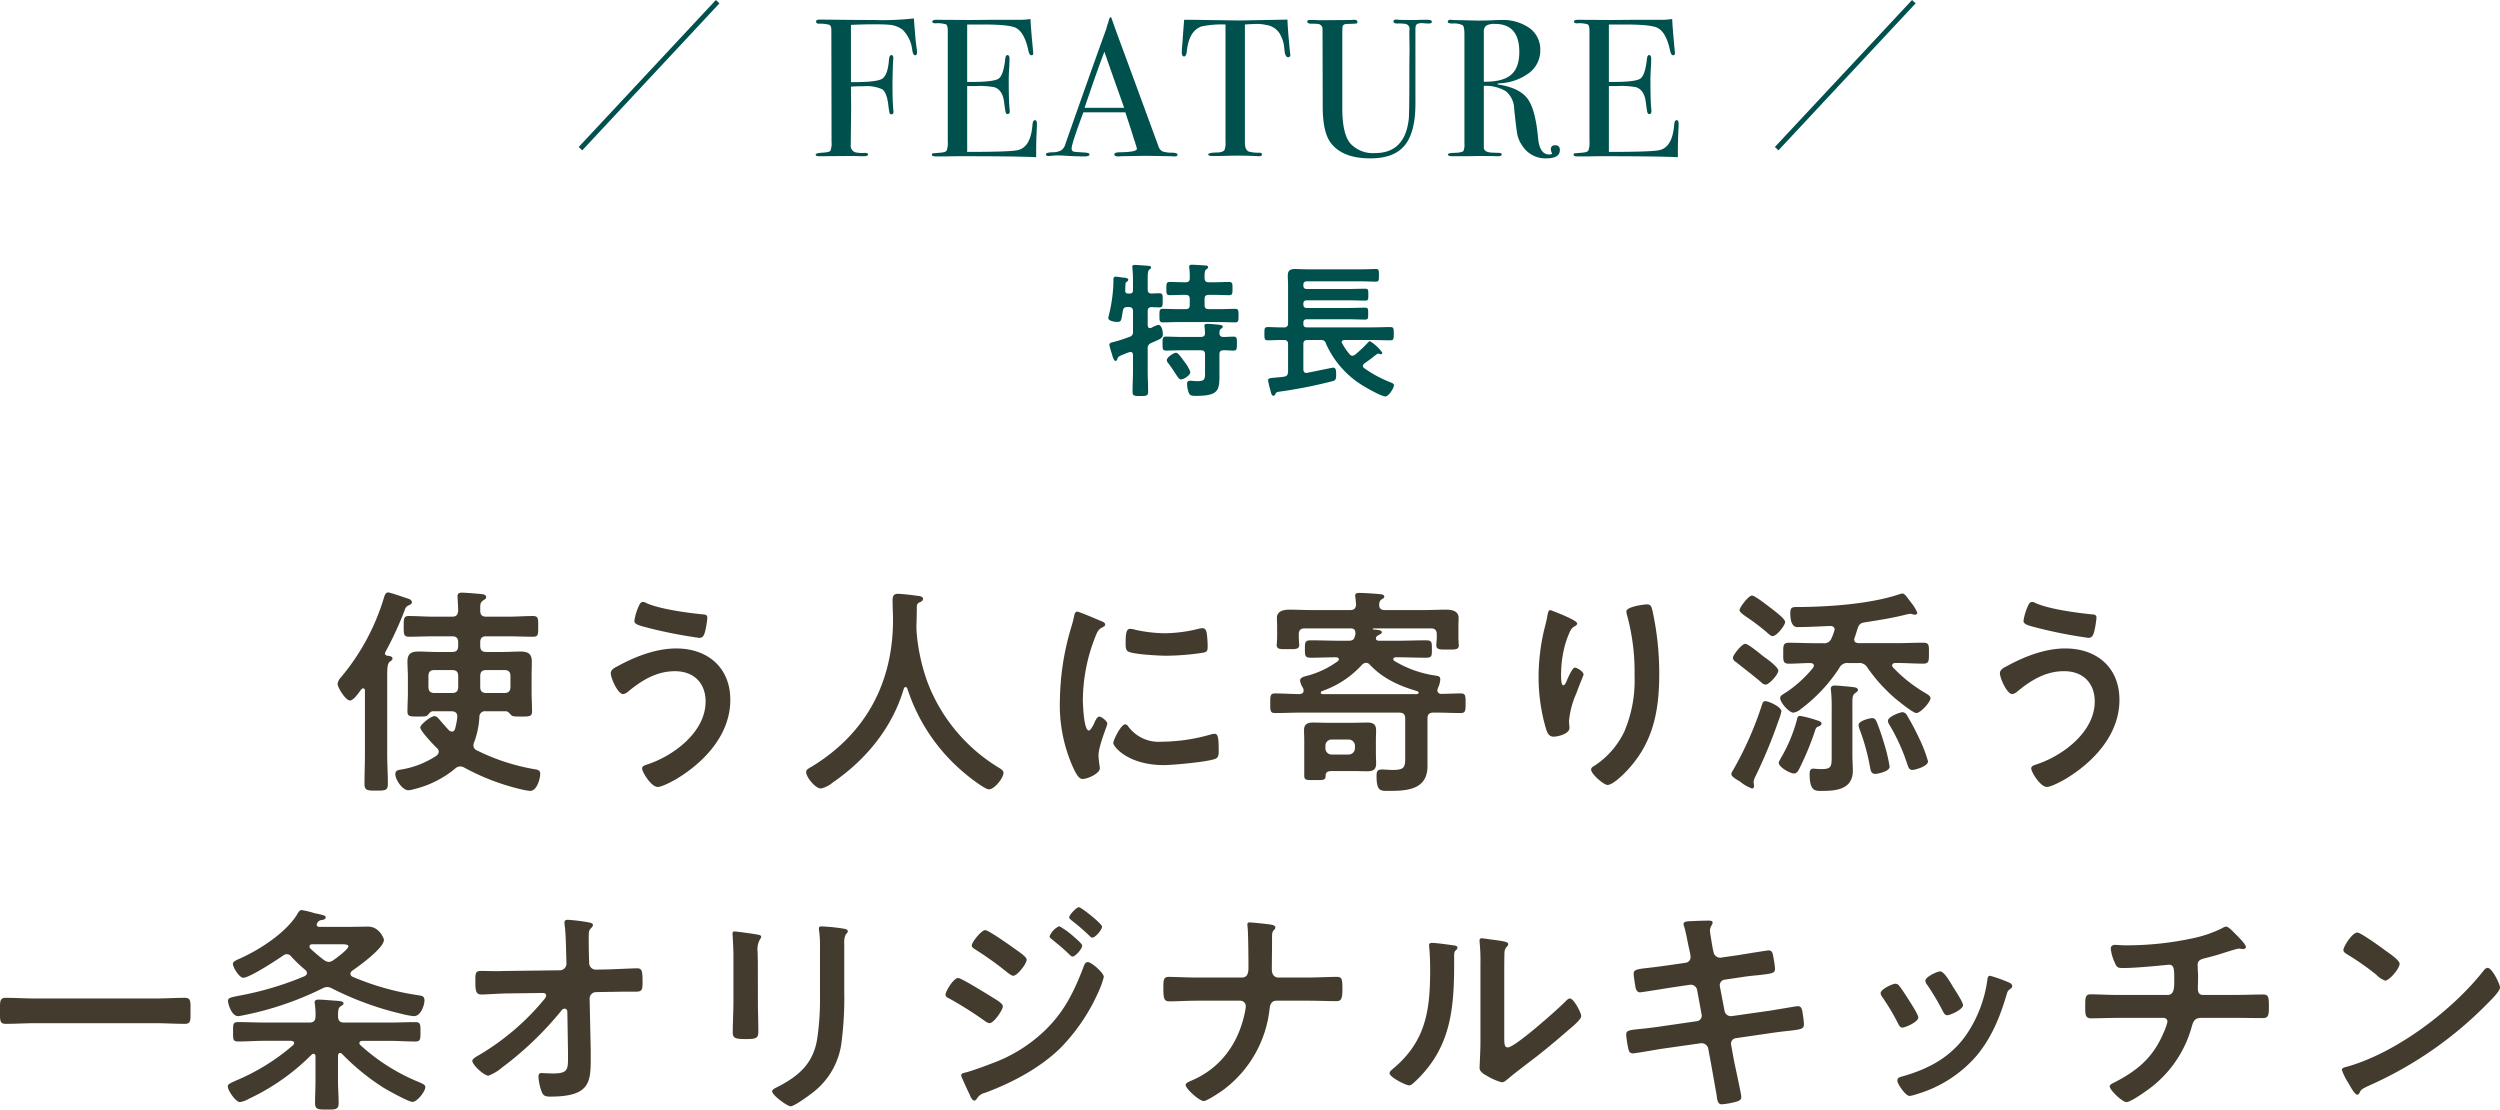 <svg xmlns="http://www.w3.org/2000/svg" width="510.211" height="226.456" viewBox="0 0 510.211 226.456">
  <g id="h1" transform="translate(-464.534 -298.159)">
    <path id="h1-2" data-name="h1" d="M-161.955-18.36c0,.855-.36,1.26-1.26,1.26h-3.555c-.9,0-1.26-.4-1.26-1.26v-2.16c0-.9.36-1.26,1.26-1.26h3.555c.9,0,1.26.36,1.26,1.26Zm10.665,0c0,.855-.36,1.26-1.26,1.26H-156.2c-.9,0-1.26-.4-1.26-1.26v-2.16c0-.9.36-1.26,1.26-1.26h3.645c.9,0,1.26.36,1.26,1.26ZM-171.4-35.6c0-.495-.585-.72-.945-.81-.675-.225-3.51-1.215-3.915-1.215-.495,0-.675.54-.81.945A45.673,45.673,0,0,1-185.85-20.34a2.494,2.494,0,0,0-.72,1.35c0,.81,1.665,3.42,2.52,3.42.72,0,1.665-1.4,2.34-2.3.135-.09.225-.18.36-.18.27,0,.36.27.36.45v13c0,2.025-.09,4.005-.09,6.03,0,1.35.54,1.395,2.385,1.395,1.935,0,2.385-.045,2.385-1.44,0-2.025-.135-4-.135-5.985V-20.7c0-1.395.045-2.43.54-2.79.315-.27.54-.36.54-.63,0-.495-.675-.54-1.035-.585-.27-.045-.5-.18-.5-.495a.639.639,0,0,1,.09-.27,70.43,70.43,0,0,0,3.96-8.6,1.3,1.3,0,0,1,.855-.945C-171.765-35.1-171.4-35.325-171.4-35.6Zm26.19,35.01c0-.72-.5-.855-1.08-.945a42.268,42.268,0,0,1-11.88-3.87,1.075,1.075,0,0,1-.675-.99,1.437,1.437,0,0,1,.135-.63,17.134,17.134,0,0,0,1.08-5.175,1.126,1.126,0,0,1,1.3-1.17h4.14c.4,0,.72.45.99.72.27.315.54.36,2.115.36,1.755,0,2.2-.045,2.2-1.08,0-1.26-.09-2.565-.09-3.87v-3.24c0-.99.045-2.025.045-3.06,0-1.62-.855-2.025-2.34-2.025-1.125,0-2.295.09-3.42.09h-3.51c-.9,0-1.26-.36-1.26-1.26v-.675c0-.9.36-1.26,1.26-1.26h4.455c1.665,0,3.33.09,5.04.09,1.125,0,1.08-.5,1.08-2.115,0-1.575.045-2.115-1.08-2.115-1.665,0-3.375.135-5.04.135H-156.2c-.9,0-1.26-.36-1.26-1.26v-.585c0-.675.045-1.125.63-1.485.27-.18.585-.315.585-.675,0-.405-.45-.54-.765-.585-.675-.09-3.555-.315-4.185-.315-.54,0-.9.135-.9.765,0,.135.135,2.07.135,2.925-.09.855-.36,1.215-1.26,1.215h-3.69c-1.71,0-3.375-.135-5.085-.135-1.08,0-1.08.495-1.08,2.115,0,1.575,0,2.115,1.08,2.115,1.71,0,3.375-.09,5.085-.09h3.69c.9,0,1.26.36,1.26,1.26v.675c0,.9-.36,1.26-1.26,1.26h-3.33c-1.125,0-2.295-.09-3.465-.09-1.485,0-2.295.405-2.295,2.025,0,1.035.09,2.07.09,3.06v3.24c0,1.3-.09,2.61-.09,3.87,0,1.035.4,1.08,2.16,1.08,1.485,0,1.755-.045,2.025-.36.315-.36.585-.72.99-.72h3.825c.63,0,1.17.27,1.17.99v.18a13.952,13.952,0,0,1-.45,2.385c-.09.315-.27.585-.63.585a.888.888,0,0,1-.63-.27c-.675-.72-1.17-1.305-1.575-1.755-.63-.765-.945-1.125-1.35-1.125-.81,0-2.925,1.755-2.925,2.3,0,.72,2.745,3.6,3.375,4.185a1.094,1.094,0,0,1,.405.81,1.14,1.14,0,0,1-.45.765,18.486,18.486,0,0,1-7.47,2.88c-.54.09-.945.27-.945.9,0,1.125,1.44,3.285,2.655,3.285a4.9,4.9,0,0,0,1.17-.225,20.7,20.7,0,0,0,8.37-4.185,1.55,1.55,0,0,1,1.035-.45,1.684,1.684,0,0,1,.81.225A46.547,46.547,0,0,0-148.9,2.61a11.056,11.056,0,0,0,1.62.27C-145.8,2.88-145.215.18-145.215-.585ZM-126-31.815c0,.72.99.945,2.88,1.44a95.129,95.129,0,0,0,10.35,2.025c.72,0,.99-.45,1.215-1.35a19.384,19.384,0,0,0,.45-2.745c0-.675-.5-.675-1.125-.72-3.1-.315-8.415-1.035-11.25-2.25a1.58,1.58,0,0,0-.72-.27c-.54,0-.72.45-.9.855A10.544,10.544,0,0,0-126-31.815Zm8.55,5.625c-4.185,0-8.415,1.665-12.015,3.645-.54.27-1.35.675-1.35,1.4,0,1.035,1.44,4.275,2.52,4.275a2.041,2.041,0,0,0,.945-.45c2.79-2.34,5.85-4.23,9.63-4.23,3.825,0,6.255,2.385,6.255,6.21,0,6.255-6.66,11.16-12.06,12.87-.4.135-.9.315-.9.765,0,.72,1.845,3.78,3.2,3.78.855,0,3.1-1.215,3.87-1.665,5.715-3.465,10.935-9.045,10.935-16.11C-106.425-22.32-111.06-26.19-117.45-26.19ZM-70.29-18A37.433,37.433,0,0,0-58.59-.72c.765.675,4.1,3.285,4.95,3.285,1.08,0,2.97-2.25,2.97-3.42,0-.45-.63-.81-1.08-1.08A34.945,34.945,0,0,1-66.195-19.35,39.506,39.506,0,0,1-68.4-29.52c0-.315-.045-.675-.045-.99.045-1.44.09-2.88.09-4.275a.871.871,0,0,1,.45-.765c.315-.135.81-.315.81-.765,0-.54-.81-.585-1.26-.63-.765-.135-3.2-.4-3.87-.4-.9,0-1.08.54-1.08,1.35,0,1.35.09,2.655.09,3.96,0,12.87-5.58,23.265-16.605,29.97-.54.315-1.125.585-1.125,1.08,0,1.08,1.89,3.375,3.015,3.375a5.476,5.476,0,0,0,2.34-1.17C-78.795-3.42-73.35-9.99-71.01-18a.436.436,0,0,1,.36-.315C-70.47-18.315-70.38-18.18-70.29-18Zm44.46,7.29c-.855,0-2.43,3.2-2.43,3.825,0,.72,3.015,4.5,10.305,4.5,1.8,0,9.405-.675,10.665-1.35.585-.315.54-1.125.54-1.665,0-2.3-.09-3.375-.81-3.375A3.2,3.2,0,0,0-8.5-8.6a36.829,36.829,0,0,1-9.9,1.44,7.711,7.711,0,0,1-6.84-3.15A.793.793,0,0,0-25.83-10.71ZM-24.8-30.195c-.72,0-.945.675-.945,2.835,0,.495-.045,1.44.45,1.755.945.63,6.48.9,7.875.9a52.448,52.448,0,0,0,7.56-.63C-9-25.515-9-25.875-9-26.82a22.067,22.067,0,0,0-.18-2.43c-.09-.54-.27-1.08-.9-1.08a4.345,4.345,0,0,0-.81.135,29.413,29.413,0,0,1-6.84.9,28.876,28.876,0,0,1-5.895-.675A5.93,5.93,0,0,0-24.8-30.195Zm-10.8-3.51c-.495,0-.585.585-.675.99a20.7,20.7,0,0,1-.585,2.25,53.846,53.846,0,0,0-2.3,14.9A30.991,30.991,0,0,0-36.4-1.755C-35.82-.54-35.28.45-34.515.45c.945,0,3.51-1.08,3.51-2.2a3.993,3.993,0,0,0-.09-.675c-.045-.4-.18-1.44-.18-1.89,0-2.025,1.8-6.12,1.8-6.525,0-.495-1.17-1.44-1.62-1.44-.4,0-.675.495-.945,1.08-.18.45-.81,1.755-1.215,1.755-1.035,0-1.215-5.445-1.215-6.3a35.7,35.7,0,0,1,2.52-12.78c.45-1.125.63-1.53,1.4-1.935.45-.27.63-.315.63-.585,0-.45-.54-.63-.9-.765C-31.455-32.085-35.235-33.705-35.6-33.705ZM15.03-6.345a1.258,1.258,0,0,1,1.26-1.26H19.8a1.288,1.288,0,0,1,1.26,1.26v.54a1.288,1.288,0,0,1-1.26,1.26H16.29A1.258,1.258,0,0,1,15.03-5.8Zm10.3-1.125c0-.675.045-1.35.045-1.98,0-1.305-.63-1.62-1.8-1.62-.945,0-1.89.045-2.835.045H15.3c-.945,0-1.89-.045-2.835-.045-1.125,0-1.8.36-1.8,1.575,0,.675.045,1.35.045,2.025V-.225c0,.945.54.9,1.98.9,2.07,0,2.34.045,2.385-.9,0-.9.675-.945,1.44-.945h4.23c.945,0,1.89.045,2.835.045,1.125,0,1.8-.315,1.8-1.575,0-.63-.045-1.305-.045-1.935Zm-10.89-9.405c-.135-.045-.36-.045-.36-.27a.455.455,0,0,1,.18-.315,19.746,19.746,0,0,0,8.28-5.445,1.222,1.222,0,0,1,.765-.36,1.03,1.03,0,0,1,.765.36c2.7,2.88,6.03,4.365,9.765,5.445.09.09.225.18.225.315,0,.225-.27.225-.4.27Zm23.58-1.305a4.378,4.378,0,0,0,.45-1.71c0-.675-.45-.675-1.26-.81a22.229,22.229,0,0,1-8.145-2.97.468.468,0,0,1-.18-.36c0-.225.225-.315.45-.36h.315c1.935,0,3.915.09,5.85.09,1.3,0,1.26-.36,1.26-1.755s.045-1.8-1.26-1.8c-1.935,0-3.87.09-5.85.09H26.01c-.315,0-.675-.09-.675-.5a.667.667,0,0,1,.36-.54c.36-.225.855-.405.855-.675,0-.5-.9-.5-1.755-.585-.045,0-.09-.045-.09-.135s.18-.09.225-.09H36.54c.855,0,1.215.36,1.215,1.26v.63c0,.495-.09,1.17-.09,1.62,0,.9.99.81,2.3.81,1.4,0,2.295.09,2.295-.855,0-.135-.045-.36-.045-.45,0-.27-.045-.9-.045-1.125V-30.42c0-.9.045-1.665.045-2.025,0-1.4-1.395-1.665-2.52-1.665-1.62,0-3.24.09-4.86.09H27.225c-.855,0-1.26-.315-1.215-1.215a1.131,1.131,0,0,1,.45-.945c.36-.225.585-.315.585-.585,0-.5-.855-.5-1.215-.54-.945-.09-3.015-.225-3.915-.225-.36,0-.81.045-.81.54a.991.991,0,0,0,.045.36l.135,1.44c-.045.855-.45,1.17-1.26,1.17H12.51c-1.62,0-3.24-.09-4.86-.09-1.08,0-2.52.27-2.52,1.665,0,.36.045,1.08.045,2.025v1.935c0,.225-.045.855-.045,1.08,0,.135-.045.36-.045.5,0,.945.855.855,2.3.855,1.395,0,2.3.09,2.3-.855a2.018,2.018,0,0,0-.045-.5c0-.27-.045-.81-.045-1.08v-.54c0-.9.36-1.26,1.215-1.26h9.36c.765,0,.99.36.99,1.08-.045.135-.045.315-.09.45-.18.81-.585.99-1.3.99H18c-1.98,0-3.915-.09-5.895-.09-1.26,0-1.26.405-1.26,1.8,0,1.44.045,1.755,1.305,1.755,1.71,0,3.42-.09,5.13-.09.225.045.495.135.495.4,0,.18-.09.27-.225.405a18.978,18.978,0,0,1-6.075,2.925c-.72.18-1.62.36-1.62,1.035a3.76,3.76,0,0,0,.54,1.395,1.033,1.033,0,0,1,.18.63c0,.54-.36.675-.81.72-1.665,0-3.33-.135-5-.135-1.035,0-.99.54-.99,2.025,0,1.44-.045,1.98.99,1.98,1.845,0,3.645-.09,5.49-.09h19.8c.9,0,1.26.36,1.26,1.215v7.245c0,2.52.135,3.24-2.52,3.24-.81,0-1.62-.09-2.25-.09-.945,0-1.08.45-1.08,1.305,0,3.33.855,3.06,2.88,3.06,3.69,0,7.515-.45,7.515-5.04v-9.72c0-.855.36-1.215,1.26-1.215h.4c1.71,0,3.42.09,5.13.09.99,0,.99-.54.99-1.98,0-1.53,0-2.025-.99-2.025-1.305,0-2.61.09-3.96.09a.726.726,0,0,1-.81-.675A1.386,1.386,0,0,1,38.025-18.18Zm38.43-15.57a2.634,2.634,0,0,0,.09.585A43.692,43.692,0,0,1,78.12-20.61,26.581,26.581,0,0,1,76.05-9.27a17.1,17.1,0,0,1-6.12,7.02c-.27.135-.675.4-.675.765,0,.945,2.61,3.15,3.33,3.15,1.035,0,2.88-1.8,3.6-2.52,5.67-5.76,6.975-12.375,6.975-20.16a59.544,59.544,0,0,0-1.4-12.96c-.18-.675-.27-1.215-1.125-1.215C80.145-35.19,76.455-34.74,76.455-33.75Zm-13.1.675c-.315-.135-2.295-.945-2.43-.945-.4,0-.54.81-.585,1.125-.18,1.125-.5,2.205-.765,3.33a42.317,42.317,0,0,0-1.035,9.225A37.366,37.366,0,0,0,60.03-9.855C60.3-9,60.615-8.19,61.6-8.19c.855,0,3.24-.54,3.24-1.8,0-.315-.09-.81-.09-1.44a17.7,17.7,0,0,1,1.485-5.58l.4-1.08c.405-1.08,1.08-2.655,1.08-2.79,0-.585-1.35-1.4-1.755-1.4-.54,0-1.35,1.935-1.575,2.43-.18.45-.45,1.17-.81,1.17-.495,0-.45-1.935-.45-2.3a23.722,23.722,0,0,1,.585-5.04,17.866,17.866,0,0,1,1.305-3.78,2.066,2.066,0,0,1,.855-.9c.225-.09.54-.315.54-.585C66.42-31.77,64.35-32.625,63.36-33.075ZM138.015-3.15a27.625,27.625,0,0,0-1.8-4.68,51.235,51.235,0,0,0-2.475-4.68,1.14,1.14,0,0,0-.945-.675c-.4,0-2.97.855-2.97,1.8a2.048,2.048,0,0,0,.36.855,39.562,39.562,0,0,1,3.645,8.1c.18.5.36,1.035.99,1.035C135.315-1.395,138.015-2.115,138.015-3.15ZM118.35-4.32c0,2.16,0,2.745-2.025,2.745A9.406,9.406,0,0,1,115.2-1.62c-.135,0-.45-.045-.585-.045-.675,0-.765.54-.765,1.08,0,3.735,1.26,3.465,2.7,3.465,2.97,0,6.12-.45,6.12-4.14,0-1.035-.09-2.07-.09-3.105V-13.9c0-2.34-.045-2.7.54-3.15.36-.27.585-.405.585-.675,0-.5-.72-.54-1.035-.585-.675-.09-3.1-.315-3.69-.315-.45,0-.81.135-.81.675,0,.135.045.27.045.405a31.7,31.7,0,0,1,.135,3.6Zm-10.26-9.045c0-.9-2.565-2.07-3.285-2.07-.45,0-.54.36-.675.72a69.67,69.67,0,0,1-5.985,13.5,1.267,1.267,0,0,0-.27.675c0,.405.63.81,1.26,1.215a3.671,3.671,0,0,1,.765.5,7.913,7.913,0,0,0,2.2,1.215c.225,0,.405-.18.405-.5s-.09-.63-.09-.9a3.961,3.961,0,0,1,.45-1.215,103.6,103.6,0,0,0,4.68-11.34A10.127,10.127,0,0,0,108.09-13.365Zm.765-18.225c0-.72-2.565-2.565-3.195-3.06-.585-.45-3.015-2.34-3.555-2.34-.765,0-2.565,2.475-2.565,2.97,0,.45,1.035,1.125,1.755,1.62a41.944,41.944,0,0,1,3.87,2.97c.27.225.765.72,1.125.72C107.145-28.71,108.855-30.915,108.855-31.59Zm7.425,20.7c0-.4-.63-.54-1.89-.945a19.477,19.477,0,0,0-2.475-.585c-.5,0-.54.27-.675.855a31.861,31.861,0,0,1-3.33,7.875c-.09.225-.36.54-.36.81,0,.945,2.34,2.205,3.1,2.205.585,0,.855-.5,1.08-.945a57.709,57.709,0,0,0,3.195-7.7c.225-.72.315-.81.855-.99C116.01-10.44,116.28-10.575,116.28-10.89Zm13.9,8.82a34,34,0,0,0-1.125-4.725c-.4-1.35-.855-2.745-1.395-4.1-.225-.54-.4-1.08-1.035-1.08-.405,0-2.79.5-2.79,1.44a4.057,4.057,0,0,0,.27.99,43.692,43.692,0,0,1,2.07,7.56c.135.72.225,1.395,1.08,1.395C127.575-.585,130.185-1.035,130.185-2.07ZM104.13-24.8c-1.08-.9-2.925-2.34-3.42-2.34-.675,0-2.52,2.25-2.52,2.88a1.087,1.087,0,0,0,.585.81c1.71,1.35,3.465,2.7,5.13,4.1a1.465,1.465,0,0,0,.945.54c.765,0,2.61-2.115,2.61-2.835,0-.675-1.935-2.16-2.61-2.61C104.715-24.345,104.445-24.57,104.13-24.8Zm21.51,2.52a33.677,33.677,0,0,0,5.9,6.48c.63.495,3.42,2.79,4.1,2.79.81,0,2.88-2.2,2.88-3.06,0-.4-.54-.72-1.215-1.125a29.344,29.344,0,0,1-6.435-5.13.67.67,0,0,1-.18-.405c0-.36.315-.45.585-.495h.4c1.8,0,3.6.135,5.355.135,1.215,0,1.17-.585,1.17-2.16,0-1.53.09-2.115-1.17-2.115-1.8,0-3.555.09-5.355.09h-7.83c-.495-.045-.9-.18-.9-.765a1.059,1.059,0,0,1,.09-.36c.225-.585.4-1.215.585-1.8.27-.81.54-1.17,1.4-1.305,3.15-.5,5.31-.81,8.415-1.575a6.372,6.372,0,0,1,.9-.18.991.991,0,0,1,.36.045,2.233,2.233,0,0,0,.585.135c.27,0,.54-.09.54-.4a7.746,7.746,0,0,0-1.26-2.07l-.4-.54c-.54-.72-.945-1.305-1.35-1.305a2.366,2.366,0,0,0-.765.18c-5.85,1.935-14.085,2.52-20.25,2.565-1.395,0-1.89-.09-1.89,1.26,0,3.15,1.44,2.835,1.62,2.835,2.16,0,4.32-.135,6.48-.225.5,0,.945.18.945.72a1.391,1.391,0,0,1-.09.36,8.9,8.9,0,0,1-.54,1.4,1.533,1.533,0,0,1-1.71,1.035h-1.62c-1.8,0-3.555-.09-5.355-.09-1.215,0-1.17.585-1.17,2.115,0,1.44-.09,2.16,1.125,2.16,1.485,0,2.97-.135,4.5-.135.315.045.63.18.63.54,0,.18-.09.27-.18.45a25.166,25.166,0,0,1-5.355,4.905c-.765.495-1.35.765-1.35,1.215,0,.99,1.845,3.015,2.7,3.015a2.85,2.85,0,0,0,1.44-.675,32.781,32.781,0,0,0,7.92-8.415,1.81,1.81,0,0,1,1.89-1.035h2.025A1.853,1.853,0,0,1,125.64-22.275Zm31.86-9.54c0,.72.99.945,2.88,1.44a95.129,95.129,0,0,0,10.35,2.025c.72,0,.99-.45,1.215-1.35a19.385,19.385,0,0,0,.45-2.745c0-.675-.5-.675-1.125-.72-3.105-.315-8.415-1.035-11.25-2.25a1.58,1.58,0,0,0-.72-.27c-.54,0-.72.45-.9.855A10.544,10.544,0,0,0,157.5-31.815Zm8.55,5.625c-4.185,0-8.415,1.665-12.015,3.645-.54.27-1.35.675-1.35,1.4,0,1.035,1.44,4.275,2.52,4.275a2.041,2.041,0,0,0,.945-.45c2.79-2.34,5.85-4.23,9.63-4.23,3.825,0,6.255,2.385,6.255,6.21,0,6.255-6.66,11.16-12.06,12.87-.4.135-.9.315-.9.765,0,.72,1.845,3.78,3.2,3.78.855,0,3.1-1.215,3.87-1.665,5.715-3.465,10.935-9.045,10.935-16.11C177.075-22.32,172.44-26.19,166.05-26.19ZM-223.785,50.285c2.025,0,4,.135,6.03.135,1.26,0,1.17-.675,1.17-2.655,0-1.935.09-2.655-1.17-2.655-1.98,0-4.005.135-6.03.135h-24.48c-2.025,0-4.05-.135-6.03-.135-1.26,0-1.17.765-1.17,2.655,0,1.935-.09,2.655,1.17,2.655,1.98,0,4.005-.135,6.03-.135Zm37.3,6.615c.045-.27.135-.54.45-.54a.555.555,0,0,1,.36.18,46.577,46.577,0,0,0,8.505,6.93c.9.54,5.085,2.88,5.9,2.88.945,0,2.61-2.16,2.61-3.015,0-.495-.63-.72-1.215-.99a40.222,40.222,0,0,1-12.06-7.605.489.489,0,0,1-.18-.4c0-.315.27-.4.54-.45h5.58c1.755,0,3.51.135,5.265.135,1.08,0,1.08-.45,1.08-2.025,0-1.485,0-1.935-1.08-1.935-1.755,0-3.51.09-5.265.09h-9.225c-.855,0-1.17-.315-1.26-1.17,0-1.35.045-1.8.54-2.16.315-.18.585-.315.585-.585,0-.4-.675-.45-.99-.5-.855-.045-3.285-.27-4.05-.27-.4,0-.855.045-.855.585a.991.991,0,0,0,.045.36,15.5,15.5,0,0,1,.135,2.475c-.045.9-.36,1.26-1.215,1.26H-201.6c-1.755,0-3.51-.09-5.265-.09-1.08,0-1.035.45-1.035,1.935,0,1.575-.045,2.025,1.035,2.025,1.755,0,3.51-.135,5.265-.135h5.58c.09.045.585.045.585.45a.67.67,0,0,1-.18.4,43.286,43.286,0,0,1-11.655,7.245c-1.08.495-1.71.72-1.71,1.215,0,.81,1.62,3.195,2.475,3.195a5.2,5.2,0,0,0,1.755-.63,2.654,2.654,0,0,1,.36-.18,44.788,44.788,0,0,0,12.51-8.865.67.67,0,0,1,.4-.18c.315,0,.4.27.4.54v4.9c0,1.62-.09,3.195-.09,4.59,0,1.35.63,1.35,2.43,1.35s2.385,0,2.385-1.35c0-1.53-.135-3.06-.135-4.59Zm-2.835-19.485a36.1,36.1,0,0,1-2.835-2.385.628.628,0,0,1-.135-.4c0-.36.27-.45.585-.45h5.94c.72,0,1.4.045,1.4.405,0,.63-2.475,2.43-3.06,2.835a1.739,1.739,0,0,1-.945.36A1.739,1.739,0,0,1-189.315,37.415Zm1.665,5.805A63.254,63.254,0,0,0-173.43,48.4a15.361,15.361,0,0,0,2.43.45c1.44,0,2.16-2.25,2.16-3.195s-.54-.945-1.3-1.08a54.174,54.174,0,0,1-13.41-3.78.743.743,0,0,1-.4-.585c0-.315.18-.45.36-.63,1.4-.945,6.48-4.635,6.48-6.3,0-.315-.99-2.7-3.195-2.7-1.305,0-2.61.045-3.96.045h-6.03c-.27,0-.54-.135-.54-.45a.6.6,0,0,1,.135-.36,1.065,1.065,0,0,1,.945-.585c.315-.045.765-.18.765-.54s-.45-.45-1.62-.72c-.225-.045-.495-.09-.81-.18A17.827,17.827,0,0,0-193.9,27.2c-.45,0-.675.45-.99.99-2.34,3.69-7.47,7.02-11.43,8.82-.9.4-1.62.675-1.62,1.17,0,.675,1.3,2.835,2.115,2.835,1.3,0,6.795-3.6,8.1-4.5a1.294,1.294,0,0,1,.81-.315,1.148,1.148,0,0,1,.9.495,27.679,27.679,0,0,0,2.88,2.745.859.859,0,0,1,.315.63c0,.315-.27.5-.495.63A64.437,64.437,0,0,1-206.6,44.66c-1.53.315-2.34.405-2.34,1.035s.72,3.15,2.07,3.15a5.627,5.627,0,0,0,.855-.135,64.541,64.541,0,0,0,16.38-5.535,2.291,2.291,0,0,1,.945-.27A2.14,2.14,0,0,1-187.65,43.22Zm36.045-3.6c-.855,0-1.665.045-2.475.045-1.035,0-2.07-.045-3.105-.045-1.35,0-1.26.45-1.26,2.565,0,1.755.315,2.25,1.215,2.25.945,0,3.96-.225,5.67-.225l6.885-.09c.585,0,.675.315.675.54a1.418,1.418,0,0,1-.4.765,50.34,50.34,0,0,1-13.185,11.3c-.4.225-1.485.81-1.485,1.215,0,.9,2.43,3.06,3.285,3.06A9.288,9.288,0,0,0-153,59.33a67.44,67.44,0,0,0,12.105-11.61.836.836,0,0,1,.675-.4c.36,0,.5.315.54.585l.135,8.235V57.26c0,2.385,0,3.285-2.97,3.285-1.035,0-2.385-.09-2.43-.09-.45,0-.63.27-.63.72a10.018,10.018,0,0,0,.63,3.015c.315.945.81,1.08,1.8,1.08,8.01,0,8.235-2.88,8.235-7.695V55.73l-.225-10.485a1.316,1.316,0,0,1,1.35-1.3l2.43-.045c1.035,0,2.115-.045,3.15-.045h2.475c1.305,0,1.4-.36,1.4-2.025,0-2.385-.18-2.745-1.17-2.745-.675,0-4.365.18-5.94.225l-2.385.045a1.355,1.355,0,0,1-1.4-1.3l-.045-1.485c-.045-1.305-.045-2.61-.045-3.915,0-1.26.09-1.35.585-1.89a.782.782,0,0,0,.27-.5c0-.36-.27-.45-1.305-.63a37.54,37.54,0,0,0-3.78-.45c-.4,0-.72.09-.72.54a2.767,2.767,0,0,0,.045.63c.225,1.53.27,4.545.315,6.255l.045,1.53a1.354,1.354,0,0,1-1.35,1.35Zm68.445-5.535a3.759,3.759,0,0,1,.315-1.935c.225-.225.4-.36.4-.63,0-.405-.54-.45-.9-.54a39.321,39.321,0,0,0-4.455-.45c-.36,0-.54.09-.54.45a4.434,4.434,0,0,0,.09.765,23.9,23.9,0,0,1,.135,3.1v9.765a56.282,56.282,0,0,1-.54,8.685c-.765,5.085-3.6,7.65-8.01,9.945-.36.18-1.215.54-1.215.945,0,.81,3.1,3.06,3.78,3.06.81,0,4.185-2.52,4.95-3.15a15.267,15.267,0,0,0,5.49-10.44,68.409,68.409,0,0,0,.5-9.585ZM-100.8,38.27c0-1.035-.045-1.845-.045-2.52a4.139,4.139,0,0,1,.5-2.61,1,1,0,0,0,.225-.495c0-.4-.63-.4-1.575-.585-.63-.09-3.42-.495-3.87-.495-.315,0-.4.135-.4.45,0,.27.045.54.045.81.045,1.17.135,2.34.135,3.555v9.495c0,2.115-.135,4.185-.135,6.3,0,1.215.585,1.35,2.7,1.35s2.52-.18,2.52-1.575c0-2.025-.09-4.1-.09-6.12Zm63.54-9.585c0,.27.315.45.495.63a40.663,40.663,0,0,1,3.645,3.15c.135.135.36.36.585.36.585,0,1.98-1.575,1.98-2.25,0-.585-4.23-3.96-4.725-3.96S-37.26,28.19-37.26,28.685Zm3.825,9.135c-.585,0-.765.585-.9.99-1.89,4.905-3.78,8.865-7.56,12.645A30.786,30.786,0,0,1-53.1,58.52c-1.4.54-3.96,1.485-5.355,1.845-.27.045-.855.18-.855.54a1.059,1.059,0,0,0,.09.36c.54,1.215,1.08,2.43,1.665,3.645.135.36.495,1.17.945,1.17.315,0,.495-.4.675-.63A2.512,2.512,0,0,1-54.45,64.5c5.49-2.025,11.2-5.04,15.39-9.135a38.82,38.82,0,0,0,7.875-11.7,16.456,16.456,0,0,0,.99-2.835C-30.195,40.025-32.715,37.82-33.435,37.82Zm-7.83-5.265c0,.225.225.4.4.54,1.08.9,2.16,1.755,3.195,2.745.36.315.81.855,1.08.855.585,0,1.98-1.575,1.98-2.25,0-.36-1.17-1.35-1.8-1.89a16.035,16.035,0,0,0-2.88-2.07A3.878,3.878,0,0,0-41.265,32.555ZM-62.5,44.48c0,.36.36.585.675.72a76.318,76.318,0,0,1,7.29,4.59,2.287,2.287,0,0,0,.99.495c.945,0,2.745-2.745,2.745-3.42s-1.35-1.35-2.835-2.295c-.9-.54-5.67-3.51-6.3-3.51C-60.84,41.06-62.5,43.76-62.5,44.48Zm8.1-13.185c-.765,0-2.745,2.43-2.745,3.15,0,.4.5.63.81.855a67.377,67.377,0,0,1,6.57,4.725c.27.18.765.585,1.08.585.855,0,2.745-2.475,2.745-3.285,0-.63-1.8-1.755-2.79-2.475C-49.545,34.265-53.73,31.295-54.4,31.295Zm43.2,9.675c-1.8,0-4.41-.135-5.715-.135-1.125,0-1.125.63-1.125,2.385,0,1.98.135,2.61,1.215,2.61,1.485,0,3.735-.135,5.625-.135h8.91a1.135,1.135,0,0,1,1.08,1.125,10.51,10.51,0,0,1-.18,1.17c-1.26,6.3-4.86,11.43-10.89,14-.36.18-1.215.45-1.215.9,0,.765,2.79,3.285,3.69,3.285.675,0,3.33-1.8,3.96-2.25A23.768,23.768,0,0,0,3.645,47.27c.09-.81.405-1.575,1.4-1.575h6.39c1.935,0,3.915.09,5.85.09.945,0,1.215-.45,1.215-2.385,0-2.025-.045-2.565-1.125-2.565-1.98,0-3.96.135-5.94.135H5.445c-.945,0-1.35-.765-1.35-1.62,0-1.98.045-3.96.045-5.94v-.72c0-.81.045-1.08.45-1.485a.625.625,0,0,0,.225-.45c0-.315-.405-.5-.675-.54C3.555,30.08.135,29.72-.45,29.72a.4.4,0,0,0-.45.45c0,.135.045.4.045.54.135.765.18,6.39.18,7.515v.63c0,.99-.09,2.115-1.35,2.115Zm62.73-.63c0-1.125,0-3.375.045-4.41a1.762,1.762,0,0,1,.405-1.17c.18-.225.36-.315.36-.63,0-.5-1.305-.63-3.645-.945-.36-.045-1.485-.225-1.755-.225a.4.4,0,0,0-.45.45v.225a39.139,39.139,0,0,1,.18,4.59v15.75c0,2.16-.18,5.085-.18,5.4,0,.81.81,1.26,1.44,1.62a11.625,11.625,0,0,0,3.1,1.35c.54,0,.99-.5,1.4-.81,1.08-.945,3.015-2.385,4.23-3.33,2.835-2.115,5.535-4.41,8.235-6.75.585-.5,2.34-1.935,2.34-2.61,0-.72-1.53-3.6-2.295-3.6-.36,0-.675.36-.9.585-1.44,1.485-10.305,9.4-11.79,9.4-.675,0-.72-.675-.72-2.07ZM36.765,33.9c-.315,0-.585.09-.585.5,0,.135.045.36.045.495.135,1.305.18,3.105.18,4.455,0,8.37-.855,14.67-7.7,20.34-.225.18-.585.5-.585.81,0,.81,3.33,2.475,4,2.475.495,0,1.035-.63,1.4-.945,7.155-6.84,7.785-14.76,7.785-24.075v-.99c0-.4-.045-1.17.225-1.44.18-.18.45-.4.45-.63,0-.45-.585-.45-1.125-.54C39.915,34.22,37.62,33.9,36.765,33.9ZM84.78,38.5c-1.62.225-2.925.4-3.87.495-2.34.27-2.97.36-2.97,1.215,0,.54.27,2.07.36,2.7.09.54.36,1.08.945,1.08.27,0,5.31-.81,6.12-.945l3.96-.585A1.321,1.321,0,0,1,90.9,43.58l.9,4.9a1.136,1.136,0,0,1-.99,1.4l-7.74,1.125c-1.575.225-2.79.36-3.69.45-2.385.225-2.97.315-2.97,1.17a20.837,20.837,0,0,0,.45,2.925c.135.54.315.9.945.9.4,0,5.04-.81,5.9-.945l7.92-1.125a1.4,1.4,0,0,1,1.53,1.08l.585,3.15c.315,1.755.72,4.05,1.035,5.85a2.258,2.258,0,0,1,.09.54c.135.99.225,1.845,1.08,1.845a17.184,17.184,0,0,0,2.97-.54c.5-.18.99-.315.99-.945,0-.675-1.305-6.435-1.53-7.65l-.54-2.97a1.135,1.135,0,0,1,.945-1.395l7.11-1.035c1.53-.225,2.7-.36,3.6-.45,2.745-.315,3.195-.4,3.195-1.4,0-.36-.09-.99-.135-1.4-.045-.225-.045-.4-.09-.585-.135-.99-.225-1.665-1.08-1.665-.225,0-5.355.9-6.12.99l-7.29,1.035a1.312,1.312,0,0,1-1.485-1.08l-.945-4.95a1.155,1.155,0,0,1,.945-1.4l3.645-.54c1.44-.225,2.565-.315,3.465-.4,2.61-.315,3.195-.36,3.195-1.305a20.764,20.764,0,0,0-.315-2.25c-.135-.675-.18-1.485-.99-1.485-.27,0-5.22.81-6.03.945l-3.735.54a1.38,1.38,0,0,1-1.485-1.17l-.18-.765c-.09-.63-.54-3.1-.54-3.555,0-.9.54-1.215.54-1.665,0-.4-.54-.4-.81-.4-1.08,0-2.16.045-3.24.09-1.125.045-1.89.045-1.89.63a1.6,1.6,0,0,0,.135.5c.36,1.17.72,3.24.99,4.455l.225,1.035a4.487,4.487,0,0,1,.09.72,1.165,1.165,0,0,1-.99,1.17ZM150.7,40.61c-.495,0-.54.495-.585.9a26.111,26.111,0,0,1-3.69,10.215c-3.24,5.265-8.145,7.92-13.95,9.5-.45.135-.72.315-.72.81,0,.63,1.665,3.105,2.52,3.105a7.954,7.954,0,0,0,1.395-.36,25.7,25.7,0,0,0,12.24-7.83c3.1-3.735,4.815-7.965,6.165-12.6.18-.54.225-.675.585-.945.225-.18.54-.36.54-.675,0-.45-.45-.675-.81-.81A30.542,30.542,0,0,0,150.7,40.61Zm-7.965,1.62c-.765-1.26-1.62-2.52-2.25-2.52-.585,0-3.015,1.125-3.015,1.89a1.518,1.518,0,0,0,.4.9,48.476,48.476,0,0,1,3.15,5.31c.18.36.45.855.9.855.63,0,3.24-1.17,3.24-2.07,0-.585-1.62-3.06-2.025-3.69Zm-11.385,0c-.585,0-3.015,1.125-3.015,1.935a1.667,1.667,0,0,0,.36.81,44.5,44.5,0,0,1,3.24,5.445c.18.36.405.765.855.765.54,0,3.24-1.125,3.24-2.07,0-.585-1.53-2.925-1.935-3.555-.45-.72-1.485-2.34-1.98-2.925A1,1,0,0,0,131.355,42.23Zm45.585,2.295c-1.935,0-4.5-.135-5.715-.135-1.17,0-1.125.765-1.125,2.655,0,1.44,0,2.25,1.215,2.25,1.485,0,3.6-.09,5.625-.09h9.135a.77.77,0,0,1,.81.765,10.706,10.706,0,0,1-.765,2.2c-2.115,5.04-5.22,7.695-9.99,10.17-.45.225-1.035.45-1.035.855,0,.72,2.565,3.195,3.42,3.195.945,0,4.41-2.52,5.265-3.195a23.486,23.486,0,0,0,8.01-12.015c.315-1.125.54-1.98,1.98-1.98h6.75c1.935,0,3.87.045,5.805.045,1.125,0,1.26-.54,1.26-2.25,0-1.98-.045-2.565-1.17-2.565-1.71,0-3.825.09-5.9.09h-6.39c-.765,0-1.035-.54-1.035-1.215,0-.81.045-1.62.045-2.475,0-.81-.09-1.62-.09-2.475,0-.765.54-1.08,1.215-1.26.945-.225,1.935-.495,2.88-.765.765-.225,3.825-1.26,4.32-1.26a1.246,1.246,0,0,1,.4.045c.135,0,.36.045.45.045.27,0,.585-.135.585-.45,0-.54-1.755-2.25-2.205-2.7-.36-.36-1.35-1.44-1.845-1.44a1.847,1.847,0,0,0-.765.315,25.133,25.133,0,0,1-6.03,2.07,64.053,64.053,0,0,1-13.725,1.44c-.72,0-1.71-.09-2.115-.09-.54,0-.9.225-.9.81a9.245,9.245,0,0,0,.855,2.88c.36.855.54,1.035,1.575,1.035,3.195,0,9.225-.675,9.45-.675,1.08,0,1.08.9,1.08,3.195,0,1.305.045,2.97-1.35,2.97Zm75.285-5.535a1.1,1.1,0,0,0-.765.5c-6.39,8.145-17.64,16.65-27.585,19.575-.585.18-1.4.27-1.4.765a12.612,12.612,0,0,0,1.35,2.7c.315.54,1.26,2.34,1.755,2.34a.452.452,0,0,0,.45-.27c.36-.765.4-.81,1.89-1.53A78.17,78.17,0,0,0,252.36,46.1c.585-.585,2.385-2.34,2.385-3.1C254.745,42.32,253.125,38.99,252.225,38.99Zm-26.6-7.2c-1.035,0-2.835,2.88-2.835,3.555,0,.4.36.63.72.855a56.127,56.127,0,0,1,5.985,4.185,4.811,4.811,0,0,0,1.8,1.215c.855,0,2.97-2.43,2.97-3.465,0-.675-2.16-2.16-2.745-2.565C230.67,34.94,226.35,31.79,225.63,31.79Z" transform="translate(720 456.69)" fill="#433c2e"/>
    <g id="グループ_2600" data-name="グループ 2600">
      <path id="h1-3" data-name="h1" d="M-12.54-2.91a7.007,7.007,0,0,0-1.23-2.13c-.3-.42-1.2-1.8-1.68-1.8-.57,0-1.89.96-1.89,1.5a1.073,1.073,0,0,0,.33.66c.72.96,1.17,1.68,1.5,2.19.51.75.72,1.08,1.05,1.08C-13.86-1.41-12.54-2.25-12.54-2.91Zm-8.7-12.42c0-.57.24-.81.81-.84.42.03,1.23.06,1.59.06.69,0,.66-.39.66-1.41,0-1.11.03-1.47-.69-1.47-.42,0-1.11.03-1.59.06-.57-.03-.78-.27-.78-.84V-21.9c0-1.02.03-1.68.33-1.92.21-.15.36-.24.36-.42,0-.24-.18-.3-.36-.33-.24-.03-2.61-.21-2.94-.21-.24,0-.54.06-.54.39,0,.09.03.18.03.3a24.405,24.405,0,0,1,.12,2.64v1.83c0,.48-.21.69-.72.69h-.24c-.45,0-.66-.21-.63-.69.03-.33.03-.57.03-.78.03-.69.03-.75.36-.99a.445.445,0,0,0,.24-.36c0-.36-.6-.39-1.38-.48-.24-.03-.96-.15-1.17-.15-.51,0-.48.42-.48.81a30.428,30.428,0,0,1-.87,6.78c-.03.15-.18.75-.18.87,0,.6,1.38.78,1.83.78.93,0,.81-.45,1.14-2.25.12-.6.33-.78.93-.78h.3c.57,0,.84.24.84.84v4.14a.97.97,0,0,1-.75,1.11,29.676,29.676,0,0,1-3.27,1.05c-.39.09-.81.18-.81.57a14.924,14.924,0,0,0,.48,1.71c.27.96.45,1.56.81,1.56.21,0,.3-.21.36-.42.18-.48.36-.57,1.53-1.02a6.42,6.42,0,0,1,1.14-.39c.36,0,.48.3.51.6v3.24c0,1.41-.09,2.82-.09,4.26,0,.87.33.9,1.56.9,1.29,0,1.62-.03,1.62-.93,0-1.41-.09-2.82-.09-4.23v-4.5a1.054,1.054,0,0,1,.69-1.14,8.565,8.565,0,0,1,.81-.36c1.26-.57,1.59-.72,1.59-1.5,0-.54-.21-1.86-.93-1.86a6.211,6.211,0,0,0-1.41.6.876.876,0,0,1-.27.06c-.45,0-.45-.42-.48-.57ZM-6.6-10.86c.03-.36,0-.66.33-.87.21-.18.36-.24.36-.42,0-.36-.57-.39-.81-.42-.6-.06-1.83-.18-2.4-.18-.27,0-.54.06-.54.39,0,.09.03.21.03.3.03.27.09.93.09,1.2,0,.57-.3.78-.84.78h-4.23c-.96,0-1.92-.06-2.88-.06-.75,0-.72.42-.72,1.44,0,.99-.03,1.41.72,1.41.96,0,1.92-.06,2.88-.06h4.23c.6,0,.84.24.84.84v3.39c0,1.53.09,2.07-1.56,2.07-.3,0-.66-.03-.99-.06a2.911,2.911,0,0,0-.51-.03c-.45,0-.6.24-.6.63a5.388,5.388,0,0,0,.3,1.71c.24.66.54.75,1.5.75,5.07,0,4.8-1.38,4.8-5.16v-3.3c0-.57.21-.84.81-.84.66-.03,1.35.06,2.04.06.72,0,.72-.36.72-1.41s.03-1.44-.72-1.44c-.72,0-1.41.09-2.1.06C-6.36-10.08-6.57-10.35-6.6-10.86ZM-9.63-21.99c0-.99-.03-1.56.33-1.86.24-.18.39-.27.39-.48,0-.3-.39-.33-.6-.33-.66-.06-2.13-.15-2.73-.15-.3,0-.54.06-.54.42a.831.831,0,0,0,.03.27,11.959,11.959,0,0,1,.09,2.07c0,.57-.24.81-.84.81h-.48c-.9,0-1.8-.06-2.73-.06-.75,0-.72.42-.72,1.35s-.03,1.35.72,1.35c.93,0,1.83-.06,2.73-.06h.48c.6,0,.84.24.84.84v1.23c0,.6-.24.84-.84.84h-1.65c-.99,0-1.98-.06-2.97-.06-.75,0-.72.36-.72,1.38,0,.96-.03,1.38.69,1.38,1.02,0,2.01-.06,3-.06h8.76c.99,0,1.98.06,3,.06.72,0,.69-.42.69-1.38s.03-1.38-.69-1.38c-1.02,0-2.01.06-3,.06h-2.4c-.6,0-.84-.24-.84-.84v-1.23c0-.6.24-.84.84-.84h1.41c.9,0,1.8.06,2.73.06.75,0,.72-.42.72-1.35,0-.96.03-1.35-.75-1.35-.87,0-1.8.06-2.7.06H-8.79C-9.33-21.24-9.57-21.42-9.63-21.99Zm16.2,9.96c-1.11.03-2.19-.06-3.3-.06-.69,0-.69.3-.69,1.35,0,1.02,0,1.35.69,1.35,1.11,0,2.19-.09,3.3-.06.57,0,.84.24.84.84v5.67c-.06.57-.21.87-.78.96-.78.15-1.41.15-1.89.21-1.11.09-1.41.15-1.41.54A15.609,15.609,0,0,0,3.66.3c.06.21.12.42.15.57.21.75.27,1.05.6,1.05.21,0,.3-.12.39-.3.18-.39.27-.45.93-.54A95.51,95.51,0,0,0,16.23-.99c.75-.18.99-.27.99-1.26,0-.66.06-1.56-.6-1.56-.18,0-3.57.72-5.28,1.05-.06,0-.12.03-.21.03-.42,0-.6-.33-.6-.72V-8.61c0-.6.27-.84.84-.84h2.7a.956.956,0,0,1,1.08.75A19,19,0,0,0,22.14-.48c.84.57,4.29,2.55,5.13,2.55.66,0,1.74-1.68,1.74-2.28,0-.36-.42-.48-.69-.6a24.441,24.441,0,0,1-5.43-2.94.573.573,0,0,1-.21-.42.672.672,0,0,1,.24-.45c.48-.33.96-.69,1.41-1.02.36-.27.81-.66,1.17-.9a.458.458,0,0,1,.3-.12,1.276,1.276,0,0,1,.33.06.763.763,0,0,0,.21.06.308.308,0,0,0,.3-.33,8.512,8.512,0,0,0-2.52-2.34c-.18,0-.33.21-.57.45a29.117,29.117,0,0,1-2.43,2.28,1.065,1.065,0,0,1-.57.24.765.765,0,0,1-.6-.33,12.3,12.3,0,0,1-1.5-2.19.419.419,0,0,1-.09-.27c0-.3.27-.39.54-.42h5.76c1.2,0,2.43.06,3.63.06.69,0,.69-.33.69-1.35s0-1.35-.69-1.35c-1.23,0-2.43.06-3.63.06H11.25c-.48,0-.72-.21-.72-.72v-.21c0-.51.24-.72.72-.72h8.7c1.05,0,2.1.06,3.18.06.63,0,.63-.27.63-1.2,0-.96,0-1.23-.63-1.23-1.08,0-2.13.06-3.18.06h-8.7c-.48,0-.72-.21-.72-.69v-.18c0-.48.24-.69.72-.69h8.58c1.11,0,2.22.06,3.33.06.6,0,.63-.24.63-1.2,0-.99-.03-1.23-.63-1.23-1.11,0-2.22.06-3.33.06H11.25c-.48,0-.72-.21-.72-.72v-.15c0-.48.24-.69.72-.69H22.68c.87,0,1.74.06,2.61.06.66,0,.66-.27.66-1.29,0-1.05,0-1.29-.66-1.29-.87,0-1.74.06-2.61.06H11.1c-.78,0-1.53-.06-2.28-.06-.96,0-1.47.3-1.47,1.35,0,.63.06,1.32.06,2.1v7.62A.735.735,0,0,1,6.57-12.03Z" transform="translate(720 377)" fill="#00514d"/>
      <g id="ttl" transform="translate(-53.5 -671)">
        <line id="線_390" data-name="線 390" x1="28" y2="30" transform="translate(880.62 969.5)" fill="none" stroke="#00514d" stroke-width="1"/>
        <path id="h1-4" data-name="h1" d="M-67.26-21.12q0,.56-.4.56t-.56-1a6.981,6.981,0,0,0-1.96-4.2,5.233,5.233,0,0,0-2.96-1.04q-.72-.08-3.2-.08-1.84,0-4.4.12v11.68q5.12.04,6.32-.66t1.44-3.94q.08-.92.48-.92t.4.6a3.746,3.746,0,0,1-.04.6q-.12,2.76-.12,5.12,0,3.04.16,4.8a2.132,2.132,0,0,1,.04.48q0,.48-.4.48a.37.37,0,0,1-.4-.24,17.465,17.465,0,0,1-.28-1.84q-.32-2.44-1.26-3.04a7.783,7.783,0,0,0-3.74-.6q-1.48,0-2.6.08l.04,4.08-.08,7.84a1.389,1.389,0,0,0,.92,1.48,6.762,6.762,0,0,0,1.96.12q.64,0,.64.32,0,.36-.8.36h-.4q-.56,0-1.52-.04h-1.24l-5.96.04q-.76,0-.76-.32t1.38-.4q1.38-.08,1.62-.38a4,4,0,0,0,.24-1.86l-.04-22.96q-.04-.72-.42-.9A7.046,7.046,0,0,0-87.22-27q-.64,0-.64-.44,0-.4.72-.4h.64l3.86.04q3.94.04,6.46.04a59.3,59.3,0,0,0,8.28-.32q.04.52.24,3,.12,1.68.32,3A6.94,6.94,0,0,1-67.26-21.12ZM-42.78-6.48q0,.16-.08,1.96t-.08,3.44V.24q-3.92-.2-15.52-.2-1.4,0-2.76.04h-2.24q-.76,0-.76-.36a.257.257,0,0,1,.24-.28q.12,0,1.52-.12,1.04-.08,1.26-.44A4.674,4.674,0,0,0-60.98-3V-25.48q0-1.16-.34-1.38a5.823,5.823,0,0,0-2.18-.22q-.64,0-.64-.36t.88-.36l6.84.04q.36,0,4.52-.04h5.6a13.971,13.971,0,0,0,2.2-.16q.08,1.72.36,4.76l.16,1.72a2.742,2.742,0,0,1,.04.52q0,.4-.36.4-.44,0-.64-1-.76-3.6-2.48-4.56-1.28-.72-6.72-.72h-3.28v11.72h.96q4.48,0,5.46-.68t1.34-3.96q.08-.84.44-.84.44,0,.44.72t-.08,2.12q-.08,1.4-.08,2.12,0,4.28.16,5.88.04.4.04.68,0,.52-.44.52-.28,0-.38-.34t-.34-2.22q-.32-2.36-1.96-2.92a16.677,16.677,0,0,0-3.76-.24h-1.8V-.84q8.8,0,10.32-.36,2.64-.6,3-5.12.08-1,.52-1Q-42.78-7.32-42.78-6.48ZM-14.1-.28q0,.36-.6.36a5.848,5.848,0,0,1-.72-.04L-20.5-.04l-5.08.08a4.248,4.248,0,0,1-.6.04q-.8,0-.8-.4,0-.44,1.08-.44,3.52-.04,3.52-.72a2.4,2.4,0,0,0-.08-.32l-.32-1.08-.2-.56q-.36-1.24-1.76-5.48H-33.3q-2.4,6.4-2.4,7.36a.616.616,0,0,0,.48.68q.12.04,2,.16,1.16.04,1.16.4,0,.4-1.04.4-1.84,0-4.28-.16-.6-.04-1.24-.04a9.376,9.376,0,0,0-1.24.08,4.376,4.376,0,0,1-.52.04q-.56,0-.56-.36t1.26-.4a3.9,3.9,0,0,0,1.82-.38,2.293,2.293,0,0,0,.88-1.3q5.16-14.72,8.4-23.64a5.3,5.3,0,0,1,.32-1.08l.2-.72q.12-.44.32-.44.12,0,.2.24.52,1.56,2.36,6.52,1.44,3.88,7.16,19.48A1.869,1.869,0,0,0-17.2-.96a6,6,0,0,0,2.06.28Q-14.1-.64-14.1-.28ZM-24.98-9.84-27.1-15.8l-1.92-5.48q-1.68,4.4-4.04,11.44ZM8.94-20.68q0,.52-.48.52T7.78-21.2l-.16-1.44a6.951,6.951,0,0,0-.92-2.44,3.936,3.936,0,0,0-2.76-1.68,8.642,8.642,0,0,0-2-.2q-1.88.08-2.28.12V-2.72q0,1.44.76,1.8a7.367,7.367,0,0,0,2.24.24q.48.04.48.36,0,.36-.64.36A3.446,3.446,0,0,1,1.94,0q-2.4-.08-3.4-.08-1.32,0-2.48.04T-6.9,0q-.92,0-.92-.32,0-.36,1.72-.4,1.24,0,1.6-.52a3.951,3.951,0,0,0,.2-1.64V-26.84a19.806,19.806,0,0,0-4.92.4q-2.52.92-2.96,4.92-.12,1.2-.56,1.2-.48,0-.48-.84,0-.44.04-.88l.08-.92q.12-1.84.36-4.84h1.8l8.16.12q1.44.04,4.48-.04l6.64-.12q.08,2.24.52,6.64a1.432,1.432,0,0,0,.04.3A1.566,1.566,0,0,1,8.94-20.68ZM37.82-27.4q0,.36-.72.36-.12,0-.8-.04a3.019,3.019,0,0,0-.56-.04q-1,0-1.2.52a3.721,3.721,0,0,0-.08.92v15q0,5.84-2.18,8.5T25.26.48q-5.8,0-8.16-3.28Q15.54-5,15.54-10.04L15.5-26.08a1.053,1.053,0,0,0-.96-.88A14.508,14.508,0,0,0,13.06-27q-.68-.08-.68-.4,0-.36.56-.36h.72q.2,0,.92.04h1.16l5.72-.04a2.485,2.485,0,0,1,.48-.04q.68,0,.68.44a.279.279,0,0,1-.24.32q-.24.04-1.6.08a2.376,2.376,0,0,0-.76.08.642.642,0,0,0-.44.56q-.04.16-.04,2.28V-9.72q0,5.28,1.68,7.2a6.29,6.29,0,0,0,5,1.92q6.08,0,6.88-6.92.12-1.04.12-8.8V-18.6l.04-3.2-.04-2.76v-.88a3.625,3.625,0,0,1,.04-.44,1,1,0,0,0-.84-1.08,9.1,9.1,0,0,0-1.64-.08q-.8,0-.8-.44,0-.36.56-.36a2.742,2.742,0,0,1,.52.04q.48.04,3.48.04.44,0,1-.04H36.9Q37.82-27.8,37.82-27.4ZM63.94-1.2q0,1.68-2.8,1.68a5.577,5.577,0,0,1-4.88-2.6,6.166,6.166,0,0,1-.98-2.16q-.22-1.04-.66-5.28a4.869,4.869,0,0,0-1.64-3.62,8,8,0,0,0-4.56-1.14v12.6q0,.8,1.28,1,.36.04,1.84.08.52,0,.52.32,0,.36-.68.36H50.9Q50.54,0,47.42,0q-.6,0-2.04.04h-3.4q-.88,0-.88-.36,0-.28,1.16-.32,1.88-.04,2.04-.48a3.893,3.893,0,0,0,.16-1.56V-24.76q0-1.6-.34-1.92a3.918,3.918,0,0,0-2.06-.36q-1,0-1-.36,0-.4.64-.4a2.407,2.407,0,0,1,.36.04l5.32.12q.8,0,2.24-.04,1.6-.08,2.24-.08a9.51,9.51,0,0,1,5.9,1.66,5.357,5.357,0,0,1,2.18,4.5,5.7,5.7,0,0,1-2.24,4.62,10.855,10.855,0,0,1-6.08,2.14q-.36.04-.4.12,0,.16.4.16,4.2.72,5.78,2.94T59.5-3.6q.32,3.28,2.24,3.28.6,0,.6-.24a.115.115,0,0,0-.04-.08,1.846,1.846,0,0,1-.2-.72q0-.84.88-.84Q63.94-2.2,63.94-1.2ZM55.66-21.24q0-5.72-4.96-5.72a3.187,3.187,0,0,0-1.8.36,1.505,1.505,0,0,0-.48,1.28v10.16q3.84.04,5.54-1.4T55.66-21.24ZM88.18-6.48q0,.16-.08,1.96t-.08,3.44V.24Q84.1.04,72.5.04q-1.4,0-2.76.04H67.5q-.76,0-.76-.36a.257.257,0,0,1,.24-.28q.12,0,1.52-.12,1.04-.08,1.26-.44A4.674,4.674,0,0,0,69.98-3V-25.48q0-1.16-.34-1.38a5.823,5.823,0,0,0-2.18-.22q-.64,0-.64-.36t.88-.36l6.84.04q.36,0,4.52-.04h5.6a13.971,13.971,0,0,0,2.2-.16q.08,1.72.36,4.76l.16,1.72a2.742,2.742,0,0,1,.04.52q0,.4-.36.4-.44,0-.64-1-.76-3.6-2.48-4.56-1.28-.72-6.72-.72H73.94v11.72h.96q4.48,0,5.46-.68t1.34-3.96q.08-.84.44-.84.44,0,.44.72t-.08,2.12q-.08,1.4-.08,2.12,0,4.28.16,5.88.04.4.04.68,0,.52-.44.52-.28,0-.38-.34t-.34-2.22q-.32-2.36-1.96-2.92a16.677,16.677,0,0,0-3.76-.24h-1.8V-.84q8.8,0,10.32-.36,2.64-.6,3-5.12.08-1,.52-1Q88.18-7.32,88.18-6.48Z" transform="translate(772.44 1001)" fill="#00514d"/>
        <line id="線_389" data-name="線 389" x1="28" y2="30" transform="translate(636.5 969.5)" fill="none" stroke="#00514d" stroke-width="1"/>
      </g>
    </g>
  </g>
</svg>
